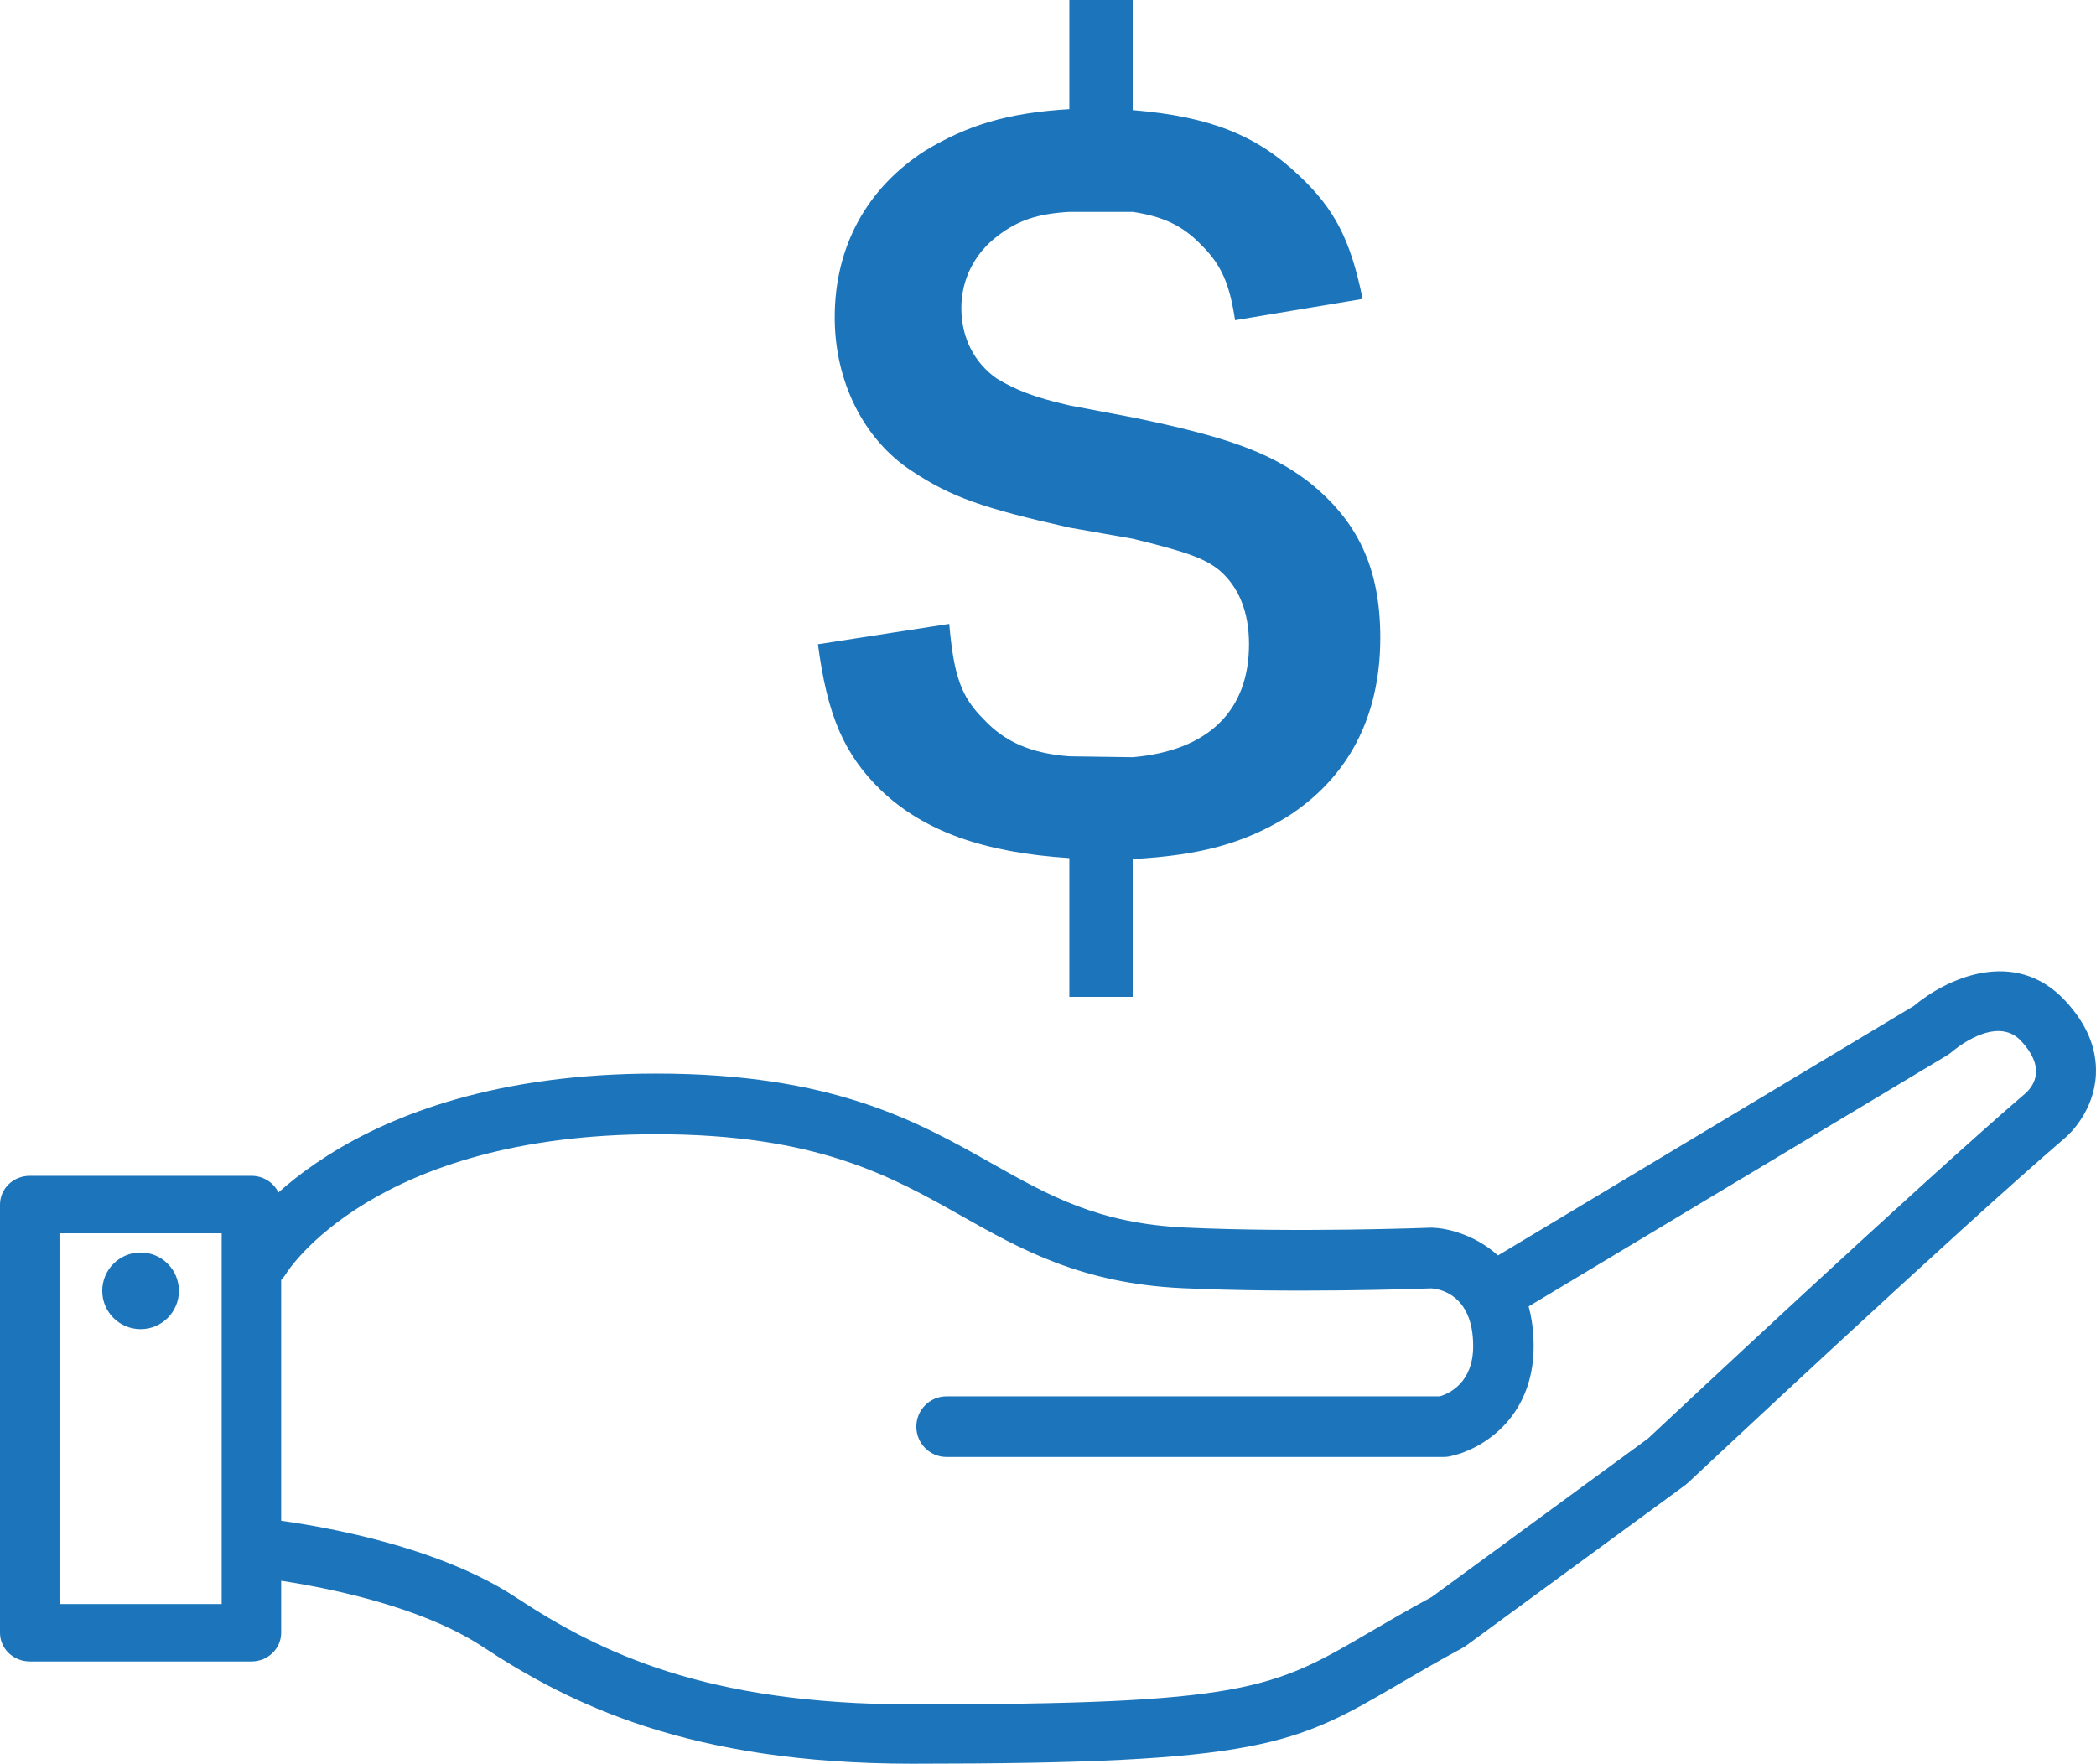 <svg width="82" height="69" viewBox="0 0 82 69" xmlns="http://www.w3.org/2000/svg"><g fill="#1C75BB" fill-rule="evenodd"><path d="M56.478,57 L37.032,57 C36.378,57 35.849,56.469 35.849,55.813 C35.849,55.158 36.378,54.627 37.032,54.627 L56.332,54.627 C56.689,54.52 57.636,54.099 57.634,52.657 C57.631,50.609 56.269,50.42 55.999,50.403 C55.451,50.424 50.502,50.594 46.25,50.395 C42.298,50.21 39.924,48.871 37.628,47.576 C34.837,46.001 31.951,44.373 25.664,44.373 C14.592,44.373 11.229,49.767 11.197,49.821 C10.86,50.383 10.133,50.564 9.573,50.227 C9.013,49.889 8.833,49.16 9.169,48.598 C9.331,48.329 13.269,42 25.664,42 C32.57,42 35.873,43.863 38.787,45.507 C41.031,46.772 42.969,47.866 46.36,48.024 C50.746,48.23 55.905,48.032 55.956,48.03 C55.983,48.029 56.01,48.029 56.037,48.03 C57.137,48.061 59.994,48.954 60,52.653 C60.005,55.571 57.844,56.759 56.701,56.979 C56.628,56.993 56.553,57 56.478,57"/><path d="M35.678,69 C26.992,69 22.309,66.684 18.874,64.419 C15.657,62.298 10.111,61.723 10.056,61.717 C9.411,61.653 8.941,61.084 9.006,60.447 C9.071,59.809 9.646,59.344 10.29,59.408 C10.54,59.433 16.468,60.043 20.176,62.488 C23.477,64.665 27.64,66.679 35.678,66.679 C48.756,66.679 49.778,66.081 53.582,63.856 C54.277,63.45 55.062,62.99 56.018,62.473 L64.476,56.275 C65.282,55.52 75.095,46.326 79.268,42.748 C79.607,42.424 80.019,41.736 79.064,40.718 C78.084,39.674 76.418,41.1 76.348,41.161 C76.296,41.206 76.236,41.25 76.177,41.285 L59.395,51.354 C58.841,51.687 58.119,51.512 57.783,50.964 C57.447,50.416 57.624,49.702 58.178,49.37 L74.874,39.353 C76.102,38.315 78.796,37.021 80.784,39.138 C81.637,40.048 82.045,41.024 81.996,42.041 C81.927,43.476 80.945,44.379 80.834,44.477 C76.542,48.155 66.144,57.91 66.04,58.008 C66.005,58.04 65.969,58.071 65.931,58.099 L57.35,64.386 C57.307,64.418 57.261,64.446 57.214,64.472 C56.261,64.986 55.473,65.447 54.777,65.854 C50.645,68.271 49.398,69 35.678,69"/><path d="M2.328,62.752 L8.672,62.752 L8.672,48.248 L2.328,48.248 L2.328,62.752 Z M9.836,65 L1.164,65 C0.521,65 0,64.497 0,63.876 L0,47.124 C0,46.503 0.521,46 1.164,46 L9.836,46 C10.479,46 11,46.503 11,47.124 L11,63.876 C11,64.497 10.479,65 9.836,65 L9.836,65 Z"/><path d="M7 50.5C7 51.328 6.329 52 5.5 52 4.672 52 4 51.328 4 50.5 4 49.672 4.672 49 5.5 49 6.329 49 7 49.672 7 50.5M41.835 29.588C40.378 29.478 39.322 29.044 38.484 28.138 37.61 27.269 37.319 26.472 37.136 24.408L32 25.204C32.365 27.993 33.02 29.515 34.477 30.927 36.153 32.521 38.484 33.353 41.835 33.571L41.835 39 44.313 39 44.313 33.608C46.971 33.463 48.647 32.992 50.321 31.978 52.725 30.457 54 28.066 54 24.951 54 22.235 53.126 20.351 51.122 18.793 49.667 17.706 48.028 17.091 44.313 16.33L41.835 15.859C40.415 15.534 39.723 15.244 38.994 14.809 38.12 14.193 37.61 13.215 37.61 12.057 37.61 10.933 38.12 9.919 39.03 9.23 39.831 8.615 40.596 8.362 41.835 8.289L44.313 8.289C45.513 8.47 46.278 8.833 47.007 9.593 47.772 10.354 48.101 11.078 48.318 12.527L53.309 11.694C52.834 9.376 52.215 8.181 50.832 6.877 49.156 5.283 47.335 4.559 44.313 4.306L44.313 0 41.835 0 41.835 4.269C39.431 4.414 37.865 4.885 36.189 5.899 33.93 7.348 32.656 9.629 32.656 12.418 32.656 14.918 33.785 17.199 35.68 18.431 37.208 19.444 38.447 19.88 41.835 20.64L44.313 21.076C46.389 21.582 47.116 21.835 47.698 22.305 48.464 22.959 48.864 23.937 48.864 25.204 48.864 27.812 47.263 29.37 44.313 29.623L41.835 29.588Z"/></g></svg>